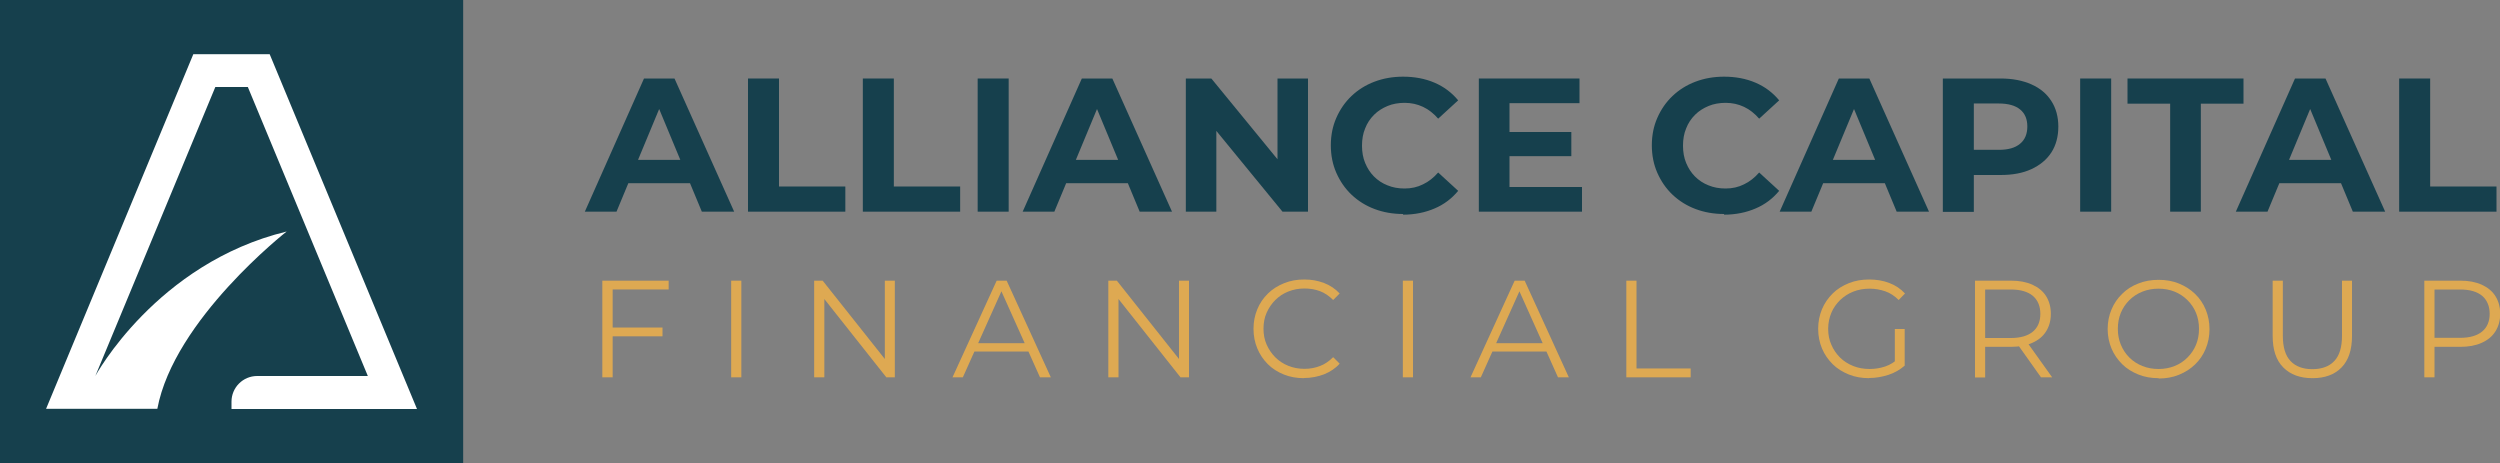 <?xml version="1.0" encoding="UTF-8"?><svg id="Layer_1" xmlns="http://www.w3.org/2000/svg" width="150" height="27.79" viewBox="0 0 150 27.79"><rect x="0" y="0" width="150" height="27.79" fill="#808080" stroke="none"/><defs><style>.cls-1{fill:#16404d;}.cls-2{fill:#fff;}.cls-3{fill:#dea952;}</style></defs><rect class="cls-1" width="27.79" height="27.79"/><path class="cls-2" d="m2.76,24.54L11.6,3.25h4.58l8.84,21.29h-11.13v-.44c0-.85.69-1.54,1.54-1.54h6.64L14.87,5.22h-1.95l-7.2,17.34s3.66-6.77,11.48-8.67c0,0-6.76,5.28-7.76,10.64H2.76Z"/><path class="cls-1" d="m35.09,12.7l3.55-7.99h1.83l3.58,7.99h-1.94l-2.93-7.05h.74l-2.93,7.05h-1.89Zm1.79-1.71l.47-1.4h4.13l.48,1.4h-5.08Z"/><path class="cls-1" d="m44.88,12.7v-7.99h1.86v6.48h3.98v1.51h-5.84Z"/><path class="cls-1" d="m51.77,12.7v-7.99h1.86v6.48h3.98v1.51h-5.84Z"/><path class="cls-1" d="m58.66,12.7v-7.99h1.86v7.99h-1.86Z"/><path class="cls-1" d="m61.36,12.7l3.55-7.99h1.83l3.58,7.99h-1.94l-2.93-7.05h.74l-2.93,7.05h-1.89Zm1.79-1.71l.47-1.4h4.13l.48,1.4h-5.08Z"/><path class="cls-1" d="m71.15,12.7v-7.99h1.53l4.71,5.75h-.74v-5.75h1.83v7.99h-1.53l-4.71-5.75h.74v5.75h-1.83Z"/><path class="cls-1" d="m84.19,12.84c-.62,0-1.19-.1-1.72-.3-.53-.2-.99-.49-1.38-.86-.39-.37-.69-.81-.91-1.31-.22-.5-.33-1.05-.33-1.65s.11-1.15.33-1.65c.22-.5.52-.94.91-1.31.39-.37.85-.66,1.38-.86.53-.2,1.1-.3,1.72-.3.69,0,1.32.12,1.88.36.56.24,1.03.59,1.42,1.06l-1.2,1.1c-.27-.31-.57-.55-.91-.71-.34-.16-.71-.24-1.1-.24-.37,0-.72.06-1.03.19-.31.13-.58.3-.81.53s-.41.5-.53.81c-.13.31-.19.66-.19,1.04s.06.73.19,1.04c.13.31.3.58.53.81.23.23.5.41.81.53.31.13.65.19,1.03.19.4,0,.76-.08,1.1-.25.34-.16.64-.4.91-.71l1.2,1.1c-.38.46-.85.82-1.42,1.06-.56.24-1.19.37-1.89.37Z"/><path class="cls-1" d="m90.57,11.22h4.35v1.48h-6.19v-7.99h6.04v1.48h-4.2v5.02Zm-.14-3.3h3.85v1.45h-3.85v-1.45Z"/><path class="cls-1" d="m103.45,12.84c-.62,0-1.19-.1-1.72-.3-.53-.2-.99-.49-1.38-.86-.39-.37-.69-.81-.91-1.31-.22-.5-.33-1.05-.33-1.65s.11-1.15.33-1.65c.22-.5.52-.94.91-1.31.39-.37.85-.66,1.38-.86.53-.2,1.1-.3,1.72-.3.69,0,1.32.12,1.88.36.56.24,1.03.59,1.42,1.06l-1.2,1.1c-.27-.31-.57-.55-.91-.71-.34-.16-.71-.24-1.1-.24-.37,0-.72.06-1.03.19-.31.13-.58.3-.81.53-.23.23-.41.5-.53.81-.13.31-.19.66-.19,1.04s.06.73.19,1.04c.13.31.3.58.53.81.23.23.5.41.81.53.31.13.65.19,1.03.19.4,0,.76-.08,1.1-.25.34-.16.64-.4.91-.71l1.2,1.1c-.38.46-.85.82-1.42,1.06-.56.24-1.19.37-1.89.37Z"/><path class="cls-1" d="m106.78,12.7l3.55-7.99h1.83l3.58,7.99h-1.94l-2.93-7.05h.74l-2.93,7.05h-1.89Zm1.79-1.71l.47-1.4h4.13l.48,1.4h-5.08Z"/><path class="cls-1" d="m116.57,12.7v-7.99h3.46c.72,0,1.33.12,1.85.35.52.23.92.56,1.2,1,.28.43.42.95.42,1.54s-.14,1.12-.42,1.55c-.28.43-.68.76-1.2,1-.52.24-1.13.35-1.85.35h-2.44l.84-.83v3.04h-1.86Zm1.86-2.83l-.84-.88h2.34c.56,0,.99-.12,1.28-.37.29-.24.43-.59.43-1.03s-.14-.78-.43-1.02c-.29-.24-.72-.36-1.28-.36h-2.34l.84-.88v4.53Z"/><path class="cls-1" d="m124.81,12.7v-7.99h1.86v7.99h-1.86Z"/><path class="cls-1" d="m130.21,12.7v-6.48h-2.56v-1.51h6.96v1.51h-2.56v6.48h-1.85Z"/><path class="cls-1" d="m134.15,12.7l3.55-7.99h1.83l3.58,7.99h-1.94l-2.93-7.05h.74l-2.93,7.05h-1.89Zm1.79-1.71l.47-1.4h4.13l.48,1.4h-5.08Z"/><path class="cls-1" d="m143.95,12.7v-7.99h1.86v6.48h3.98v1.51h-5.84Z"/><path class="cls-3" d="m36.75,22.64h-.61v-5.8h3.98v.53h-3.36v5.27Zm-.07-2.99h3.07v.53h-3.07v-.53Z"/><path class="cls-3" d="m43.87,22.64v-5.8h.61v5.8h-.61Z"/><path class="cls-3" d="m48.85,22.64v-5.8h.51l4,5.04h-.27v-5.04h.6v5.8h-.51l-3.99-5.04h.27v5.04h-.61Z"/><path class="cls-3" d="m57.15,22.64l2.65-5.8h.6l2.65,5.8h-.65l-2.44-5.44h.25l-2.44,5.44h-.64Zm1.04-1.55l.18-.5h3.37l.18.5h-3.74Z"/><path class="cls-3" d="m66.5,22.64v-5.8h.51l4,5.04h-.27v-5.04h.6v5.8h-.51l-3.99-5.04h.27v5.04h-.61Z"/><path class="cls-3" d="m78.24,22.69c-.44,0-.84-.07-1.21-.22-.37-.15-.69-.35-.96-.62-.27-.27-.48-.58-.63-.94-.15-.36-.23-.75-.23-1.18s.08-.82.23-1.18c.15-.36.36-.67.64-.94.27-.27.6-.47.97-.62.37-.15.77-.22,1.21-.22s.81.07,1.18.21c.37.14.68.35.94.63l-.39.39c-.24-.24-.5-.42-.79-.53-.29-.11-.6-.16-.93-.16-.35,0-.67.06-.97.18-.3.12-.56.29-.78.51-.22.22-.39.47-.52.76s-.19.61-.19.96.06.67.19.96.3.54.52.76c.22.22.48.39.78.51.3.12.62.18.97.18s.64-.06.93-.17c.29-.11.55-.29.79-.53l.39.39c-.25.28-.57.49-.94.64-.37.14-.77.22-1.19.22Z"/><path class="cls-3" d="m84.17,22.64v-5.8h.61v5.8h-.61Z"/><path class="cls-3" d="m88.23,22.64l2.65-5.8h.6l2.65,5.8h-.65l-2.44-5.44h.25l-2.44,5.44h-.64Zm1.04-1.55l.18-.5h3.37l.18.5h-3.74Z"/><path class="cls-3" d="m97.58,22.64v-5.8h.61v5.27h3.25v.53h-3.86Z"/><path class="cls-3" d="m112.15,22.69c-.44,0-.85-.07-1.22-.22-.37-.15-.7-.35-.97-.62s-.49-.58-.64-.94c-.15-.36-.23-.75-.23-1.18s.08-.82.23-1.18c.15-.36.37-.67.64-.94s.6-.47.97-.62c.37-.15.78-.22,1.22-.22s.85.07,1.21.21c.37.14.68.35.94.63l-.38.39c-.24-.24-.51-.42-.8-.52-.29-.1-.61-.16-.94-.16-.36,0-.69.06-.99.18-.3.12-.56.29-.79.51-.22.22-.4.47-.52.76-.12.29-.19.61-.19.96s.06.66.19.95c.12.29.3.55.52.77.22.22.49.39.79.51.3.12.63.18.98.18.33,0,.64-.05.94-.15.3-.1.57-.27.82-.51l.35.46c-.28.24-.6.43-.97.55-.37.12-.76.19-1.16.19Zm1.54-.81v-2.14h.59v2.21l-.59-.07Z"/><path class="cls-3" d="m118.5,22.64v-5.8h2.17c.49,0,.91.08,1.27.24.35.16.63.38.82.68.19.3.29.65.29,1.07s-.1.76-.29,1.06c-.19.3-.46.52-.82.68-.35.16-.78.24-1.27.24h-1.83l.27-.28v2.12h-.61Zm.61-2.07l-.27-.29h1.81c.58,0,1.02-.13,1.32-.38.3-.25.45-.61.45-1.07s-.15-.82-.45-1.08c-.3-.25-.74-.38-1.32-.38h-1.81l.27-.29v3.49Zm3.35,2.07l-1.49-2.1h.66l1.5,2.1h-.67Z"/><path class="cls-3" d="m129.51,22.69c-.44,0-.84-.07-1.21-.22-.37-.15-.7-.35-.97-.62-.27-.27-.49-.58-.64-.94-.15-.36-.23-.75-.23-1.17s.08-.82.23-1.17c.15-.36.36-.67.64-.94.27-.27.6-.48.97-.62.37-.15.78-.22,1.22-.22s.84.07,1.21.22c.37.15.69.35.97.62s.49.58.64.94c.15.36.23.75.23,1.18s-.08.82-.23,1.18c-.15.36-.36.67-.64.94s-.6.47-.97.62c-.37.15-.77.22-1.21.22Zm0-.55c.35,0,.67-.06.97-.18.3-.12.55-.29.77-.51.22-.22.39-.47.51-.76.12-.29.18-.61.18-.96s-.06-.67-.18-.96c-.12-.29-.29-.54-.51-.76-.22-.22-.48-.39-.77-.51-.3-.12-.62-.18-.97-.18s-.67.06-.97.18c-.3.12-.56.29-.78.51-.22.22-.39.47-.51.76-.12.29-.18.61-.18.96s.06.66.18.95c.12.29.29.55.51.77.22.22.48.39.78.51.3.12.62.18.97.18Z"/><path class="cls-3" d="m138.75,22.69c-.74,0-1.32-.21-1.75-.64-.43-.43-.64-1.06-.64-1.89v-3.32h.61v3.3c0,.69.15,1.19.46,1.52.31.33.75.49,1.31.49s1.01-.16,1.32-.49c.31-.33.46-.83.46-1.52v-3.3h.6v3.32c0,.83-.21,1.46-.63,1.89-.42.43-1,.64-1.74.64Z"/><path class="cls-3" d="m145.46,22.64v-5.8h2.17c.49,0,.91.08,1.27.24.35.16.63.38.82.68.19.3.29.65.29,1.07s-.1.76-.29,1.06c-.19.3-.46.52-.82.68-.35.16-.78.24-1.27.24h-1.83l.27-.29v2.12h-.61Zm.61-2.07l-.27-.3h1.81c.58,0,1.02-.13,1.32-.38.3-.25.45-.61.45-1.06s-.15-.82-.45-1.08c-.3-.25-.74-.38-1.32-.38h-1.81l.27-.29v3.49Z"/></svg>